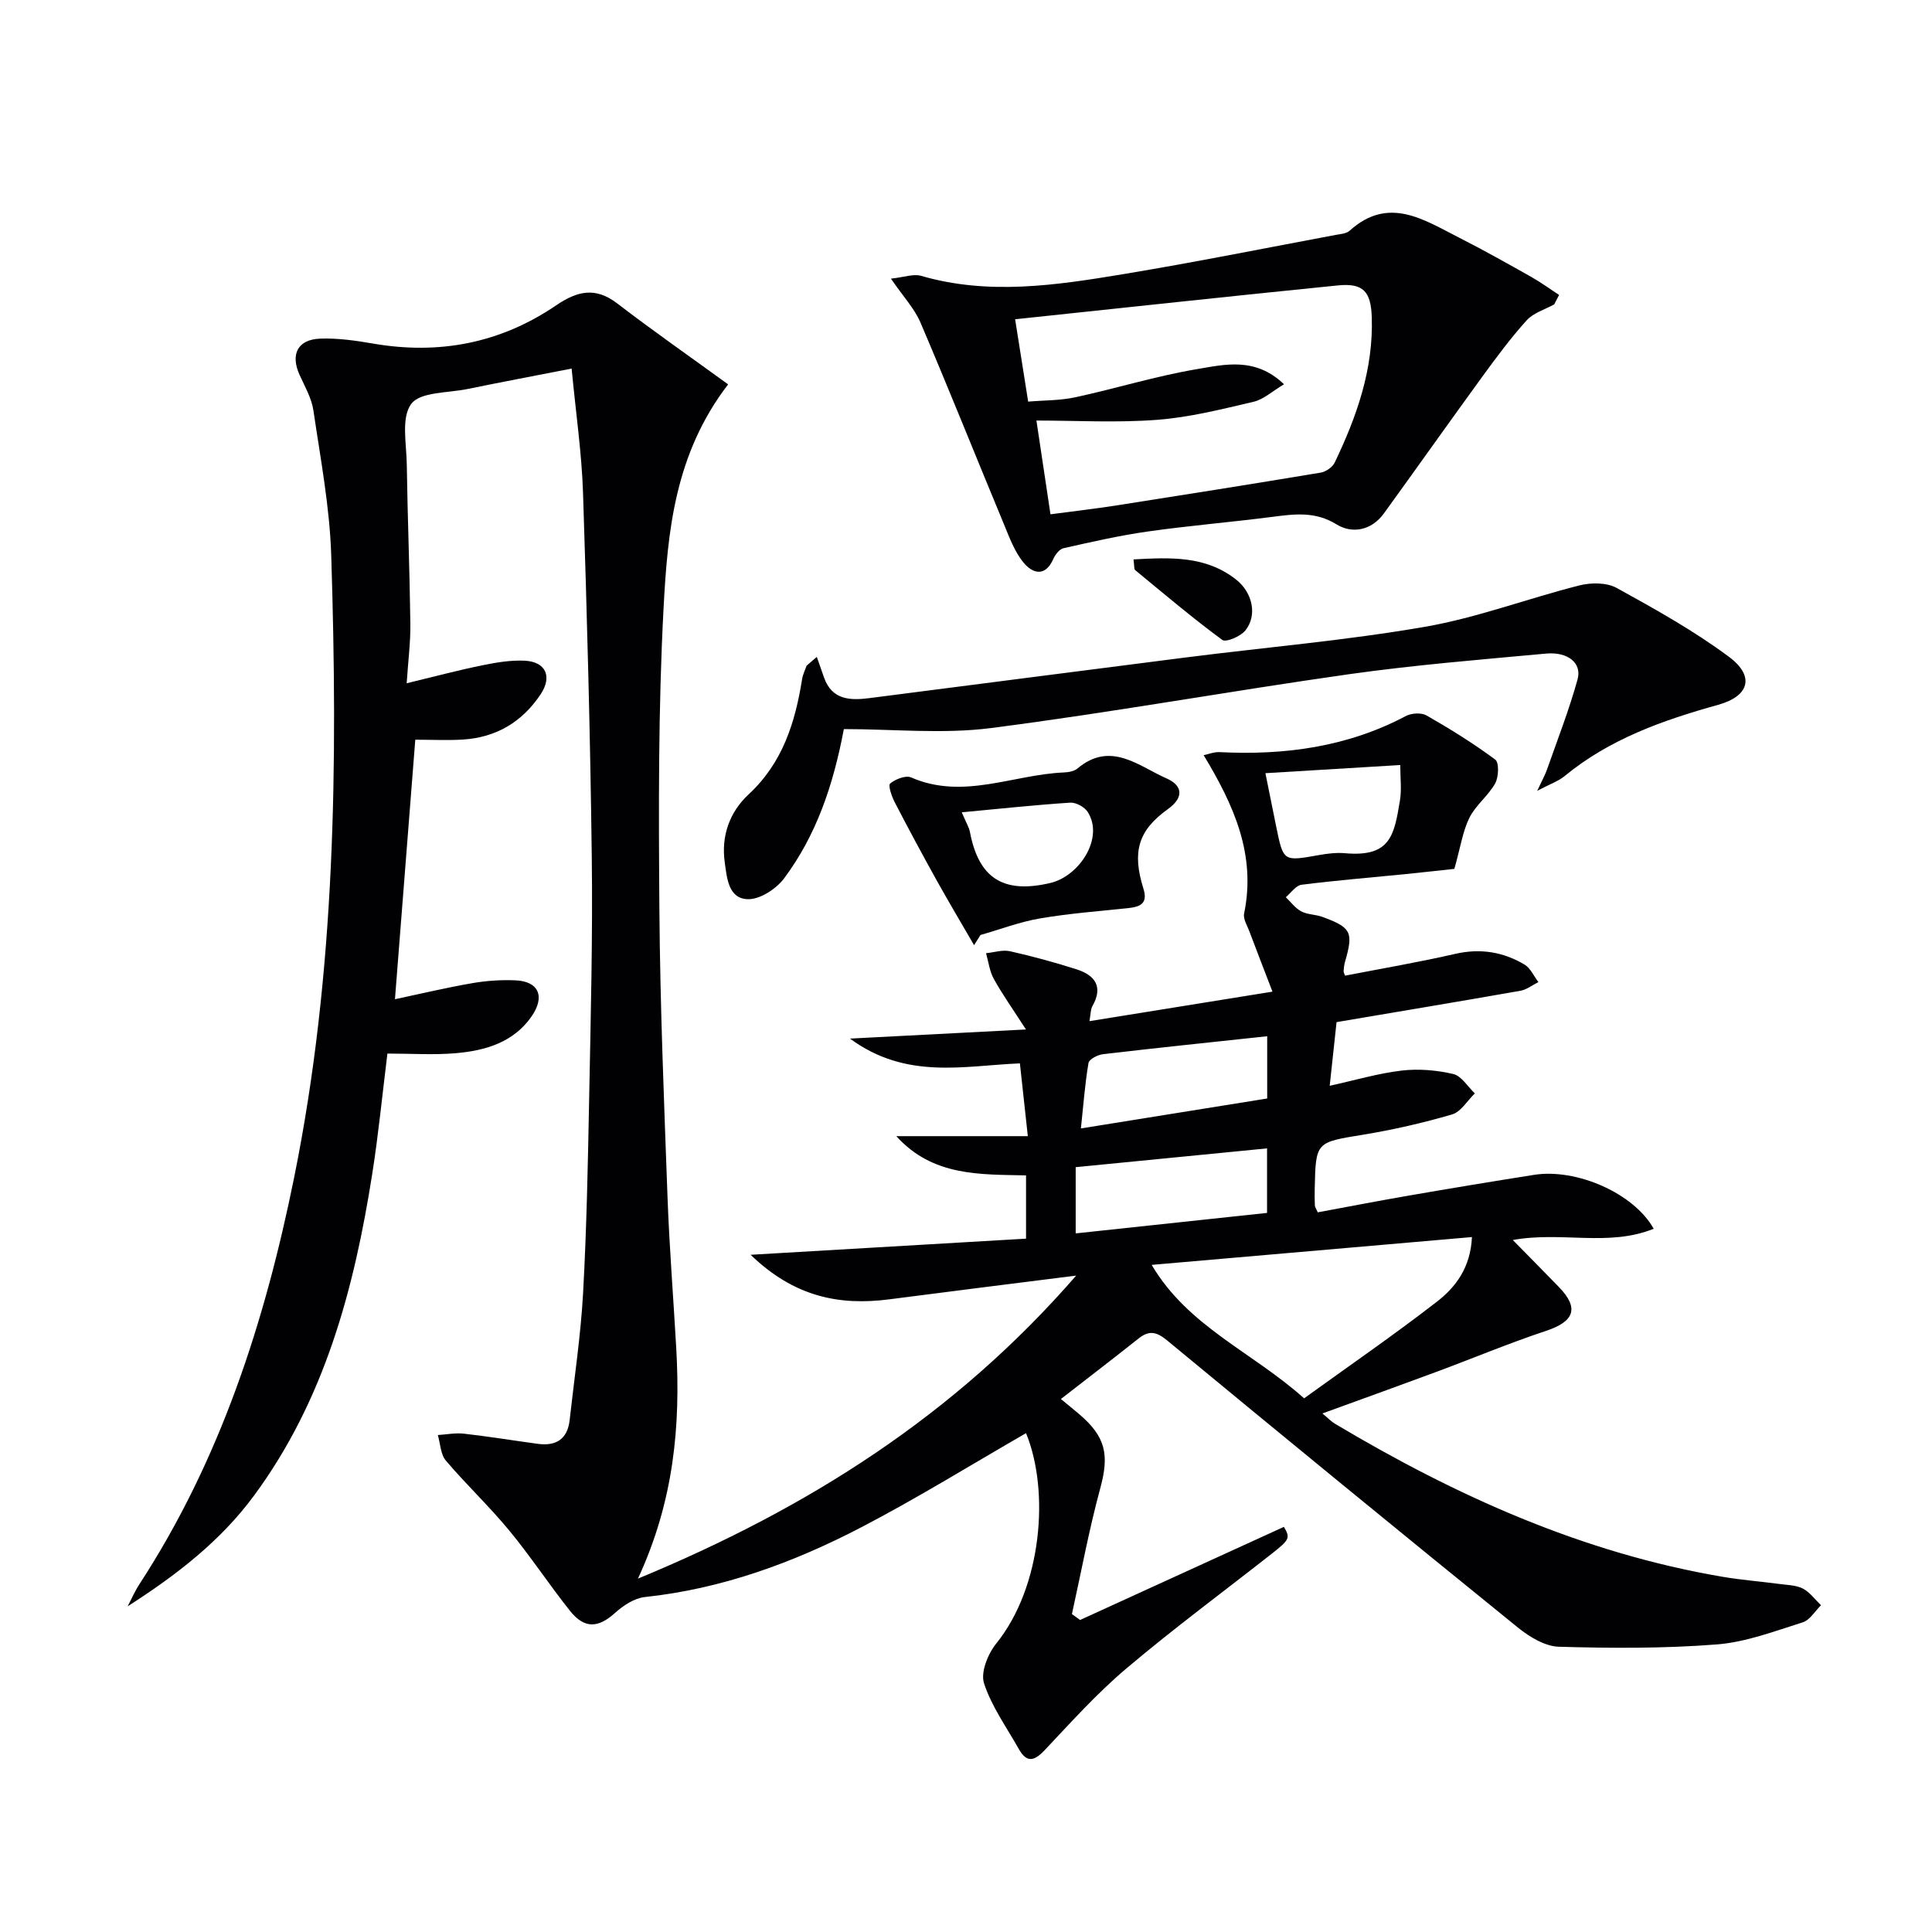 <svg enable-background="new 0 0 400 400" viewBox="0 0 400 400" xmlns="http://www.w3.org/2000/svg"><g fill="#010104"><path d="m222.81 264.1c-13.69 1.73-26.18 3.28-38.67 4.91-10.37 1.35-19.72-.51-28.73-9.22 19.76-1.16 38.2-2.24 57.02-3.34 0-4.22 0-8.43 0-13.1-9.57-.21-19.32.22-26.86-8.12h27.23c-.6-5.5-1.09-10.06-1.64-15.07-11.56.47-23.5 3.47-35.18-5.13 12.49-.65 23.6-1.23 36.43-1.89-2.74-4.26-4.87-7.26-6.65-10.46-.88-1.59-1.1-3.54-1.61-5.33 1.66-.16 3.41-.75 4.95-.41 4.67 1.05 9.3 2.31 13.85 3.77 3.78 1.22 5.5 3.61 3.22 7.6-.38.66-.33 1.56-.61 3.11 12.44-2.01 24.45-3.94 37.89-6.11-1.73-4.52-3.29-8.52-4.8-12.53-.45-1.19-1.3-2.54-1.07-3.64 2.51-12.17-2.1-22.4-8.38-32.79.95-.19 2.14-.69 3.31-.63 13.48.68 26.45-1.06 38.57-7.48 1.16-.61 3.2-.73 4.28-.11 4.89 2.8 9.7 5.78 14.22 9.14.82.61.71 3.61-.02 4.92-1.43 2.57-4.03 4.5-5.33 7.11-1.39 2.8-1.84 6.07-3.12 10.59-2.32.25-6.33.7-10.36 1.11-7.1.71-14.22 1.28-21.29 2.18-1.17.15-2.17 1.68-3.25 2.58 1.05 1 1.96 2.28 3.2 2.93 1.27.68 2.92.62 4.31 1.12 6.07 2.21 6.53 3.18 4.76 9.29-.18.63-.26 1.3-.3 1.96-.02.3.19.6.31.94 7.6-1.48 15.25-2.78 22.79-4.51 5.19-1.19 9.93-.42 14.35 2.21 1.24.74 1.93 2.39 2.88 3.63-1.24.62-2.42 1.57-3.73 1.8-12.57 2.21-25.15 4.3-38.06 6.49-.43 4.01-.89 8.22-1.42 13.18 5.3-1.16 10.05-2.58 14.91-3.15 3.5-.41 7.23-.09 10.67.71 1.71.4 2.99 2.62 4.47 4.02-1.56 1.5-2.87 3.81-4.71 4.35-6.04 1.77-12.22 3.18-18.43 4.2-9.76 1.6-9.8 1.42-10.01 11.17-.03 1.16-.02 2.33.03 3.5.01.3.24.59.6 1.4 6.17-1.14 12.45-2.36 18.76-3.45 8.66-1.5 17.34-2.94 26.02-4.31 8.72-1.38 20.61 3.74 24.77 11.16-9.33 3.79-19.05.49-29.17 2.33 3.44 3.5 6.51 6.61 9.55 9.74 4.23 4.36 3.2 7.12-2.66 9.07-7.68 2.55-15.17 5.69-22.76 8.51-7.61 2.82-15.25 5.57-23.55 8.59 1.21 1 1.84 1.68 2.6 2.13 25.02 14.92 51.26 26.75 80.21 31.68 3.92.67 7.91.97 11.86 1.5 1.63.22 3.42.23 4.81.95 1.45.76 2.52 2.27 3.75 3.45-1.25 1.22-2.3 3.07-3.79 3.54-5.84 1.83-11.75 4.1-17.77 4.57-10.85.85-21.81.8-32.7.48-2.86-.08-6.06-2.01-8.43-3.92-24.31-19.7-48.52-39.52-72.64-59.46-2.22-1.83-3.74-2.2-5.96-.44-5.19 4.13-10.46 8.15-16.08 12.53 1.58 1.31 2.69 2.2 3.78 3.13 5.56 4.72 6.24 8.48 4.36 15.38-2.33 8.57-3.94 17.34-5.86 26.02.56.41 1.13.82 1.69 1.22 14.04-6.41 28.07-12.82 42.2-19.28 1.32 2.25 1.23 2.62-2.45 5.51-10.08 7.92-20.4 15.55-30.18 23.82-6.07 5.13-11.44 11.11-16.91 16.91-2.17 2.3-3.72 2.64-5.35-.25-2.52-4.49-5.64-8.8-7.2-13.6-.74-2.28.81-6.12 2.55-8.26 9.45-11.72 11.08-31.51 6.15-43.53-11.33 6.52-22.49 13.44-34.11 19.49-14.06 7.32-28.84 12.74-44.81 14.44-2.17.23-4.48 1.76-6.18 3.29-3.45 3.12-6.31 3.34-9.31-.42-4.35-5.47-8.2-11.34-12.65-16.72-4.12-4.99-8.87-9.46-13.06-14.4-1.1-1.3-1.14-3.5-1.66-5.29 1.81-.11 3.65-.49 5.43-.28 5.1.58 10.17 1.41 15.26 2.1 3.77.51 6.16-.95 6.6-4.93.97-8.74 2.29-17.47 2.78-26.24.74-13.46 1-26.95 1.26-40.43.32-16.64.75-33.29.54-49.93-.31-25.12-.99-50.25-1.81-75.36-.27-8.24-1.48-16.45-2.36-25.73-7.74 1.51-14.68 2.82-21.61 4.24-4.04.83-9.73.56-11.6 3.08-2.12 2.84-.98 8.25-.92 12.54.16 10.98.6 21.95.74 32.93.05 3.91-.47 7.83-.76 12.36 5.64-1.36 10.58-2.68 15.58-3.7 2.9-.6 5.92-1.11 8.85-.97 4.35.21 5.74 3.26 3.33 6.91-3.82 5.77-9.24 9-16.17 9.42-3.15.19-6.31.03-9.81.03-1.41 17.91-2.8 35.67-4.21 53.73 5.41-1.15 10.69-2.41 16.03-3.33 2.93-.51 5.96-.71 8.93-.58 4.81.2 6.2 3.36 3.29 7.52-3.75 5.36-9.56 7.03-15.62 7.56-4.61.4-9.28.08-14.19.08-1.08 8.73-1.87 16.82-3.13 24.83-3.74 23.83-9.85 46.83-24.48 66.68-6.98 9.47-16.14 16.51-26.17 22.93.8-1.52 1.48-3.11 2.41-4.54 16.79-25.76 26.02-54.41 32.06-84.25 8.61-42.54 9.04-85.6 7.68-128.72-.31-10.05-2.22-20.07-3.69-30.06-.37-2.55-1.78-4.98-2.87-7.39-1.92-4.25-.41-7.33 4.28-7.5 3.6-.13 7.28.39 10.86 1.01 13.75 2.39 26.48-.06 38.01-7.92 4.28-2.91 8.07-3.87 12.59-.4 7.47 5.73 15.21 11.12 22.99 16.78-11.1 14.45-12.53 30.55-13.37 46.4-1.1 20.76-1.02 41.6-.86 62.4.15 19.8.96 39.59 1.68 59.38.38 10.46 1.22 20.91 1.81 31.37.9 15.93-.44 31.54-7.93 47.71 35.36-14.64 65.6-33.84 90.73-62.74zm81.94-7.98c-22.49 1.95-44.36 3.85-66.31 5.76 7.56 12.81 20.8 18 31.56 27.63 9.32-6.73 18.6-13.12 27.5-20.01 3.9-3.02 6.97-7.09 7.25-13.38zm-42.42-18.36c-13.72 1.35-26.76 2.63-39.62 3.89v13.71c13.44-1.44 26.5-2.84 39.62-4.24 0-4.89 0-8.98 0-13.36zm.03-23.22c-11.72 1.26-22.87 2.41-34 3.72-1.1.13-2.87 1.04-3 1.82-.73 4.31-1.05 8.68-1.57 13.55 13.47-2.17 25.94-4.17 38.57-6.2 0-4.45 0-8.54 0-12.89zm27.55-56.15c-9.47.57-18.52 1.12-27.92 1.69.83 4.11 1.54 7.65 2.26 11.19 1.46 7.11 1.46 7.08 8.78 5.77 1.79-.32 3.67-.55 5.46-.39 9.36.83 10.16-3.65 11.35-10.91.38-2.26.07-4.61.07-7.35z"/><path d="m184.46 57.69c2.75-.29 4.67-1.04 6.24-.58 14.01 4.07 27.97 1.95 41.85-.35 14.72-2.44 29.35-5.38 44.02-8.13.97-.18 2.18-.25 2.84-.85 8.07-7.3 15.35-2.29 22.66 1.41 5.04 2.56 9.97 5.33 14.89 8.1 2.01 1.13 3.89 2.51 5.83 3.78-.34.65-.67 1.3-1.01 1.95-1.93 1.07-4.3 1.75-5.7 3.3-3.31 3.66-6.27 7.67-9.19 11.67-6.84 9.4-13.55 18.89-20.37 28.31-2.56 3.54-6.56 4.26-9.78 2.28-4.48-2.77-8.76-2.15-13.39-1.56-8.55 1.1-17.16 1.81-25.7 3.02-5.87.83-11.67 2.16-17.46 3.46-.84.19-1.71 1.32-2.11 2.22-1.68 3.81-4.3 3.02-6.16.77-1.84-2.23-2.91-5.15-4.04-7.89-5.79-13.92-11.37-27.93-17.3-41.8-1.26-2.96-3.63-5.46-6.12-9.11zm33.03 48.79c4.63-.62 9.21-1.14 13.75-1.85 14.07-2.2 28.14-4.44 42.2-6.78 1.07-.18 2.43-1.12 2.89-2.07 4.56-9.51 8.04-19.33 7.68-30.11-.17-5.29-1.75-7.1-6.99-6.58-22.38 2.24-44.74 4.68-66.85 7.01 1.02 6.47 1.82 11.49 2.7 17.05 3.25-.28 6.59-.21 9.77-.9 8.41-1.82 16.68-4.39 25.15-5.82 5.76-.97 12.11-2.58 18.05 3.13-2.47 1.47-4.24 3.14-6.29 3.62-6.6 1.54-13.25 3.23-19.97 3.74-8.36.64-16.81.15-25 .15 1.02 6.85 1.95 13.01 2.91 19.41z"/><path d="m174.71 150.95c-2.25 11.95-5.82 22.1-12.35 30.88-1.63 2.19-4.97 4.38-7.48 4.34-4.08-.08-4.38-4.38-4.83-7.64-.77-5.49 1.03-10.43 4.95-14.07 7.04-6.53 9.64-14.87 11.07-23.88.15-.94.61-1.84.93-2.76.7-.61 1.41-1.21 2.11-1.82.5 1.43 1 2.86 1.5 4.28 1.65 4.67 5.43 4.76 9.38 4.26 21.89-2.8 43.77-5.66 65.67-8.44 16.46-2.09 33.04-3.5 49.37-6.33 10.83-1.88 21.28-5.87 31.99-8.57 2.41-.61 5.63-.61 7.7.53 7.95 4.38 15.96 8.84 23.22 14.24 5.47 4.06 4.2 8.17-2.2 9.95-11.42 3.18-22.5 7.08-31.83 14.78-1.24 1.02-2.88 1.57-5.65 3.03 1.05-2.25 1.63-3.27 2.01-4.35 2.18-6.22 4.6-12.39 6.35-18.73.93-3.38-2.01-5.75-6.55-5.33-13.56 1.25-27.16 2.35-40.64 4.25-24.8 3.51-49.46 7.98-74.29 11.17-9.92 1.27-20.15.21-30.43.21z"/><path d="m201.67 195.68c-2.6-4.48-5.25-8.93-7.77-13.46-2.96-5.33-5.85-10.7-8.65-16.11-.63-1.21-1.42-3.5-.95-3.89 1.09-.91 3.22-1.75 4.34-1.26 10.75 4.69 21.08-.58 31.59-1.03.96-.04 2.14-.23 2.83-.81 6.9-5.81 12.68-.49 18.5 2.06 3.07 1.35 3.82 3.78.21 6.36-6.17 4.42-7.4 8.89-5.04 16.43.98 3.12-.67 3.78-3.18 4.05-6.09.64-12.21 1.1-18.23 2.13-4.18.71-8.22 2.26-12.32 3.43-.46.7-.89 1.4-1.33 2.1zm-2.55-27.5c.95 2.24 1.51 3.11 1.69 4.05 1.79 9.46 6.77 12.9 16.62 10.59 6.05-1.42 11.2-9.31 7.78-14.7-.65-1.03-2.43-2.01-3.62-1.94-7.2.47-14.39 1.24-22.47 2z"/><path d="m234.68 115.82c7.58-.41 14.88-.8 21.19 4.13 3.54 2.77 4.45 7.51 1.97 10.58-.99 1.23-4.02 2.52-4.78 1.96-6.2-4.57-12.09-9.56-18.04-14.46-.26-.22-.15-.9-.34-2.21z"/></g></svg>